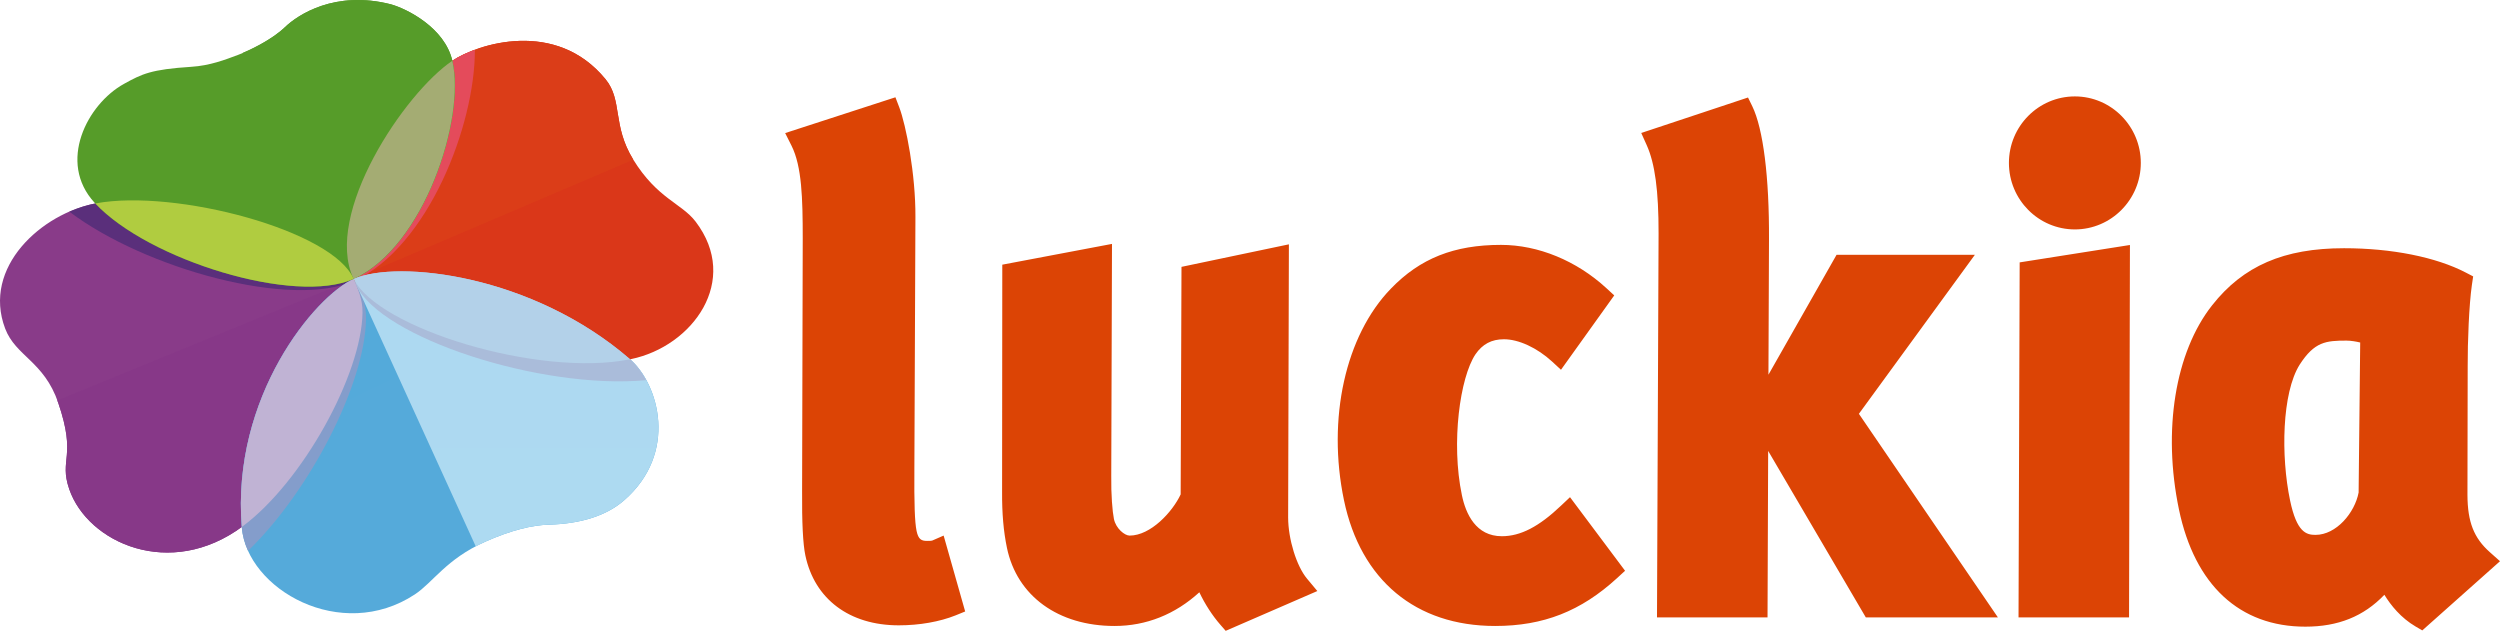 <svg width="535" height="135" viewBox="0 0 535 135" fill="none" xmlns="http://www.w3.org/2000/svg">
<path fill-rule="evenodd" clip-rule="evenodd" d="M192.334 133.821C181.774 133.821 174.298 128.208 172.338 118.816C171.831 116.405 171.603 111.781 171.649 105.069L171.785 50.96C171.781 42.465 171.603 35.608 169.386 31.182L168.026 28.478L191.62 20.819L192.438 22.953C193.887 26.748 195.954 37.297 195.901 46.446L195.676 100.14C195.619 107.845 195.758 111.743 196.147 113.621C196.525 115.427 197.189 115.754 198.368 115.754C198.814 115.754 199.314 115.754 199.528 115.667L201.938 114.614L206.546 130.855L204.49 131.692C201.088 133.053 196.768 133.821 192.334 133.821ZM262.296 135L261.182 133.722C259.426 131.718 257.833 129.231 256.659 126.748C251.479 131.482 245.278 133.958 238.52 133.958C226.464 133.958 217.639 127.554 215.486 117.245C214.75 113.693 214.418 109.872 214.447 105.206L214.49 56.641L237.966 52.196L237.809 101.833C237.756 105.856 238.059 109.518 238.38 111.062C238.809 113.119 240.687 114.617 241.736 114.617C246.242 114.617 250.901 109.56 252.661 105.803L252.839 57.109L275.823 52.287L275.662 110.765C275.677 115.378 277.447 121.128 279.693 123.824L281.91 126.482L262.296 135ZM319.963 133.958C302.962 133.958 291.181 124.151 287.611 107.05C283.966 89.588 287.915 71.806 297.661 61.76C303.908 55.291 311.173 52.405 321.216 52.405C329.156 52.405 337.37 55.782 343.764 61.664L345.446 63.216L334.05 79.13L332.151 77.374C328.956 74.442 325.004 72.601 321.844 72.601C319.195 72.601 317.253 73.632 315.743 75.83C312.448 80.758 310.491 94.718 312.844 105.959C313.672 109.97 315.843 114.751 321.394 114.751C325.396 114.751 329.323 112.727 334.111 108.164L335.982 106.396L347.763 122.143L346.042 123.725C338.32 130.798 330.28 133.958 319.963 133.958ZM427.549 132.118L397.804 88.557L422.619 54.534H393.02L378.447 80.188L378.565 51.264C378.636 37.943 377.33 27.55 374.988 22.736L374.074 20.865L351.225 28.455L352.404 31.079C354.167 35.011 354.949 40.829 354.935 49.96L354.596 132.121H378.251L378.386 96.494L399.282 132.121H427.549V132.118ZM432.208 56.151L431.965 132.118H455.617L455.806 52.428L432.208 56.151ZM532.826 118.165C529.409 115.138 528.063 111.708 528.035 105.936L528.085 78.434C528.063 73.156 528.37 65.251 528.984 60.984L529.256 59.151L527.689 58.333C521.323 55.017 511.816 53.12 501.617 53.12C488.75 53.12 480.036 56.892 473.378 65.353C465.477 75.385 462.771 92.121 466.298 109.035C469.676 125.204 479.279 134.106 493.338 134.106C500.353 134.106 505.811 131.924 510.256 127.284C511.638 129.539 513.79 132.224 516.95 134.08L518.367 134.909L535 120.101L532.826 118.165ZM504.744 105.4C503.926 109.723 499.982 114.465 495.505 114.465C493.531 114.465 491.496 113.899 490.075 107.088C488.086 97.574 488.325 84.093 492.131 78.031C495.301 73.122 497.743 72.89 502.152 72.89C503.059 72.89 504.205 73.084 505.083 73.297L504.744 105.4ZM444.021 49.096C436.232 49.096 429.909 42.715 429.909 34.867C429.909 27.018 436.232 20.633 444.021 20.633C451.797 20.633 458.134 27.018 458.134 34.867C458.134 42.715 451.793 49.096 444.021 49.096Z" fill="#DC4405"/>
<path fill-rule="evenodd" clip-rule="evenodd" d="M75.675 59.698C76.585 61.841 77.617 64.036 77.574 66.878C77.407 80.091 64.79 103.089 51.883 112.664C36.435 124.114 18.77 116.205 14.81 104.66C12.572 98.142 16.474 97.898 12.457 86.188C9.405 77.287 3.361 76.257 1.104 70.314C-3.88 57.153 8.962 45.646 20.537 43.515C37.56 40.376 71.316 49.334 75.675 59.698Z" fill="url(#paint0_radial_40005365_23)"/>
<path fill-rule="evenodd" clip-rule="evenodd" d="M51.883 112.664C64.79 103.089 77.407 80.091 77.574 66.878C77.617 64.043 76.589 61.852 75.682 59.713L12.247 85.692C12.315 85.869 12.397 86.004 12.457 86.188C16.474 97.898 12.572 98.142 14.81 104.66C18.77 116.205 36.435 124.114 51.883 112.664Z" fill="url(#paint1_radial_40005365_23)"/>
<path fill-rule="evenodd" clip-rule="evenodd" d="M75.836 60.074C75.782 59.95 75.729 59.822 75.679 59.698C71.319 49.334 37.563 40.376 20.544 43.515C18.648 43.864 16.727 44.489 14.846 45.304C31.09 57.566 62.537 66.179 75.836 60.074Z" fill="url(#paint2_linear_40005365_23)"/>
<path fill-rule="evenodd" clip-rule="evenodd" d="M75.75 59.668C85.093 55.563 113.826 58.698 134.798 76.847C141.017 82.23 145.201 96.962 133.523 107.104C129.889 110.258 124.491 112.092 117.468 112.28C113.93 112.374 109.417 113.43 103.74 115.968C95.49 119.667 92.651 124.648 88.781 127.2C72.994 137.609 52.844 126.11 51.748 112.874C49.431 84.888 67.507 63.28 75.75 59.668Z" fill="url(#paint3_radial_40005365_23)"/>
<path fill-rule="evenodd" clip-rule="evenodd" d="M76.086 59.754C76.061 59.694 76.021 59.638 75.996 59.581C75.921 59.611 75.825 59.634 75.75 59.664C67.507 63.276 49.431 84.884 51.744 112.874C51.887 114.585 52.358 116.265 53.086 117.874C66.389 104.995 78.149 82.072 78.328 68.224C78.371 64.874 77.15 62.28 76.086 59.754Z" fill="url(#paint4_linear_40005365_23)"/>
<path fill-rule="evenodd" clip-rule="evenodd" d="M133.52 107.104C145.198 96.962 141.017 82.23 134.794 76.847C113.823 58.698 85.09 55.563 75.746 59.668C75.729 59.675 75.711 59.69 75.693 59.698L101.816 116.941C102.437 116.614 103.044 116.284 103.737 115.972C109.414 113.43 113.926 112.378 117.464 112.284C124.487 112.092 129.889 110.258 133.52 107.104Z" fill="url(#paint5_radial_40005365_23)"/>
<path fill-rule="evenodd" clip-rule="evenodd" d="M75.611 59.544C69.224 45.774 86.55 19.896 96.825 12.987C102.134 9.409 118.939 3.943 129.585 16.953C133.273 21.453 131.01 26.851 135.494 34.117C140.653 42.508 145.876 43.515 148.846 47.406C158.511 60.07 148.186 74.129 135.044 76.847C115.426 80.907 80.538 70.182 75.611 59.544Z" fill="url(#paint6_radial_40005365_23)"/>
<path fill-rule="evenodd" clip-rule="evenodd" d="M75.7 59.687L132.091 35.636L135.519 34.151C135.508 34.14 135.501 34.132 135.494 34.117C131.01 26.847 133.273 21.453 129.585 16.953C118.942 3.943 102.137 9.409 96.825 12.987C86.589 19.87 69.363 45.575 75.554 59.382L75.625 59.57C75.647 59.608 75.682 59.649 75.7 59.687Z" fill="url(#paint7_radial_40005365_23)"/>
<path fill-rule="evenodd" clip-rule="evenodd" d="M101.627 10.649C99.628 11.386 97.957 12.224 96.825 12.987C86.55 19.896 69.224 45.774 75.611 59.544C75.686 59.709 75.836 59.874 75.925 60.044C75.932 60.04 75.943 60.036 75.943 60.036C91.577 52.717 101.648 26.93 101.627 10.649Z" fill="url(#paint8_linear_40005365_23)"/>
<path fill-rule="evenodd" clip-rule="evenodd" d="M50.926 11.754C53.518 10.781 58.267 8.427 60.98 5.815C63.697 3.195 71.677 -2.139 83.651 0.921C87.175 1.917 95.158 5.969 96.786 12.946C99.681 25.358 90.795 52.62 75.832 59.623C63.372 65.445 31.497 55.623 20.226 43.368C12.258 34.704 18.645 22.31 26.517 17.957C30.394 15.814 32.311 14.852 40.916 14.299C44.964 14.044 48.22 12.762 50.926 11.754Z" fill="url(#paint9_radial_40005365_23)"/>
<path fill-rule="evenodd" clip-rule="evenodd" d="M96.786 12.946C95.158 5.969 87.178 1.913 83.651 0.921C71.677 -2.139 63.697 3.191 60.98 5.815C58.567 8.138 54.625 10.198 51.94 11.322L75.718 59.664C75.754 59.649 75.796 59.642 75.832 59.623C90.799 52.62 99.681 25.358 96.786 12.946Z" fill="url(#paint10_radial_40005365_23)"/>
<path fill-rule="evenodd" clip-rule="evenodd" d="M138.3 81.358C137.304 79.535 136.101 77.978 134.798 76.851C113.866 58.736 85.204 55.582 75.807 59.649C75.975 60.138 76.093 60.653 76.307 61.115C81.469 72.246 115.694 83.448 138.3 81.358Z" fill="url(#paint11_linear_40005365_23)"/>
<path fill-rule="evenodd" clip-rule="evenodd" d="M96.8 13.002C86.518 19.945 69.231 45.785 75.607 59.544C75.629 59.596 75.661 59.63 75.682 59.683C75.729 59.66 75.779 59.645 75.832 59.623C90.781 52.627 99.653 25.441 96.8 13.002Z" fill="url(#paint12_linear_40005365_23)"/>
<path fill-rule="evenodd" clip-rule="evenodd" d="M77.578 66.878C77.621 64.036 76.589 61.841 75.686 59.698C67.428 63.389 49.495 84.903 51.744 112.765C51.787 112.724 51.84 112.701 51.887 112.664C64.793 103.089 77.41 80.091 77.578 66.878Z" fill="url(#paint13_linear_40005365_23)"/>
<path fill-rule="evenodd" clip-rule="evenodd" d="M134.837 76.888C134.826 76.873 134.812 76.854 134.798 76.847C113.826 58.698 85.093 55.563 75.75 59.668C75.729 59.675 75.704 59.683 75.693 59.69C80.856 70.238 115.269 80.817 134.837 76.888Z" fill="url(#paint14_linear_40005365_23)"/>
<path fill-rule="evenodd" clip-rule="evenodd" d="M75.671 59.683C71.294 49.33 37.556 40.376 20.54 43.515C20.494 43.522 20.451 43.534 20.401 43.545C31.772 55.664 63.176 65.337 75.671 59.683Z" fill="url(#paint15_linear_40005365_23)"/>
<defs>
<radialGradient id="paint0_radial_40005365_23" cx="0" cy="0" r="1" gradientUnits="userSpaceOnUse" gradientTransform="translate(50758.2 3159.18) scale(38655.1 9754.09)">
<stop stop-color="#CFA9CF"/>
<stop offset="1" stop-color="#893B89"/>
</radialGradient>
<radialGradient id="paint1_radial_40005365_23" cx="0" cy="0" r="1" gradientUnits="userSpaceOnUse" gradientTransform="translate(49409 1259.51) scale(43673.4 11020.4)">
<stop stop-color="#DEC3DC"/>
<stop offset="0.474" stop-color="#BF88B7"/>
<stop offset="1" stop-color="#873888"/>
</radialGradient>
<linearGradient id="paint2_linear_40005365_23" x1="2897.2" y1="-557.456" x2="8424.62" y2="23963.4" gradientUnits="userSpaceOnUse">
<stop stop-color="#5A2F7B"/>
<stop offset="1" stop-color="#9671AC"/>
</linearGradient>
<radialGradient id="paint3_radial_40005365_23" cx="0" cy="0" r="1" gradientUnits="userSpaceOnUse" gradientTransform="translate(14727.9 3888.96) scale(25341.6 6394.61)">
<stop stop-color="#A5D4EC"/>
<stop offset="1" stop-color="#44A1D6"/>
</radialGradient>
<linearGradient id="paint4_linear_40005365_23" x1="-3527.42" y1="13423" x2="2098.44" y2="-8083.82" gradientUnits="userSpaceOnUse">
<stop stop-color="#6378B5"/>
<stop offset="1" stop-color="#98B4D8"/>
</linearGradient>
<radialGradient id="paint5_radial_40005365_23" cx="0" cy="0" r="1" gradientUnits="userSpaceOnUse" gradientTransform="translate(3319.61 1936.33) scale(37748.4 9525.29)">
<stop stop-color="#CAE7F6"/>
<stop offset="0.501" stop-color="#85C7EA"/>
<stop offset="1" stop-color="#48A5D8"/>
</radialGradient>
<radialGradient id="paint6_radial_40005365_23" cx="0" cy="0" r="1" gradientUnits="userSpaceOnUse" gradientTransform="translate(13286.3 9659.92) scale(32720.4 8256.54)">
<stop stop-color="#F2B68A"/>
<stop offset="1" stop-color="#DA3719"/>
</radialGradient>
<radialGradient id="paint7_radial_40005365_23" cx="0" cy="0" r="1" gradientUnits="userSpaceOnUse" gradientTransform="translate(15356.4 11387.7) scale(37357.4 9426.64)">
<stop stop-color="#F5C6A8"/>
<stop offset="0.537" stop-color="#EC8825"/>
<stop offset="1" stop-color="#DB3D18"/>
</radialGradient>
<linearGradient id="paint8_linear_40005365_23" x1="9388.77" y1="11219.1" x2="13833.9" y2="-6986.93" gradientUnits="userSpaceOnUse">
<stop stop-color="#EA677A"/>
<stop offset="1" stop-color="#DD2B38"/>
</linearGradient>
<radialGradient id="paint9_radial_40005365_23" cx="0" cy="0" r="1" gradientUnits="userSpaceOnUse" gradientTransform="translate(34139.9 12334.3) scale(35257.6 8896.77)">
<stop stop-color="#C8DD8E"/>
<stop offset="0.299" stop-color="#B1C718"/>
<stop offset="1" stop-color="#569C29"/>
</radialGradient>
<radialGradient id="paint10_radial_40005365_23" cx="0" cy="0" r="1" gradientUnits="userSpaceOnUse" gradientTransform="translate(28067.1 11374.9) scale(50725.5 12799.9)">
<stop stop-color="#D5E395"/>
<stop offset="0.244" stop-color="#B1C718"/>
<stop offset="1" stop-color="#569C29"/>
</radialGradient>
<linearGradient id="paint11_linear_40005365_23" x1="3856.31" y1="-264.636" x2="8695.67" y2="24058.4" gradientUnits="userSpaceOnUse">
<stop stop-color="#AABCDA"/>
<stop offset="1" stop-color="#4760A7"/>
</linearGradient>
<linearGradient id="paint12_linear_40005365_23" x1="5618.77" y1="12256.6" x2="11399.9" y2="-9774.08" gradientUnits="userSpaceOnUse">
<stop stop-color="#BAC097"/>
<stop offset="1" stop-color="#899448"/>
</linearGradient>
<linearGradient id="paint13_linear_40005365_23" x1="-1005.32" y1="14315.2" x2="3370.61" y2="-5549.07" gradientUnits="userSpaceOnUse">
<stop stop-color="#AA99C5"/>
<stop offset="1" stop-color="#CABFDB"/>
</linearGradient>
<linearGradient id="paint14_linear_40005365_23" x1="2056.87" y1="1164.16" x2="8611.07" y2="25358" gradientUnits="userSpaceOnUse">
<stop stop-color="#B3D1E9"/>
<stop offset="1" stop-color="#6DA6D2"/>
</linearGradient>
<linearGradient id="paint15_linear_40005365_23" x1="282.918" y1="89.519" x2="1345.72" y2="3253.82" gradientUnits="userSpaceOnUse">
<stop stop-color="#B0CC40"/>
<stop offset="1" stop-color="#D8E696"/>
</linearGradient>
</defs>
</svg>
